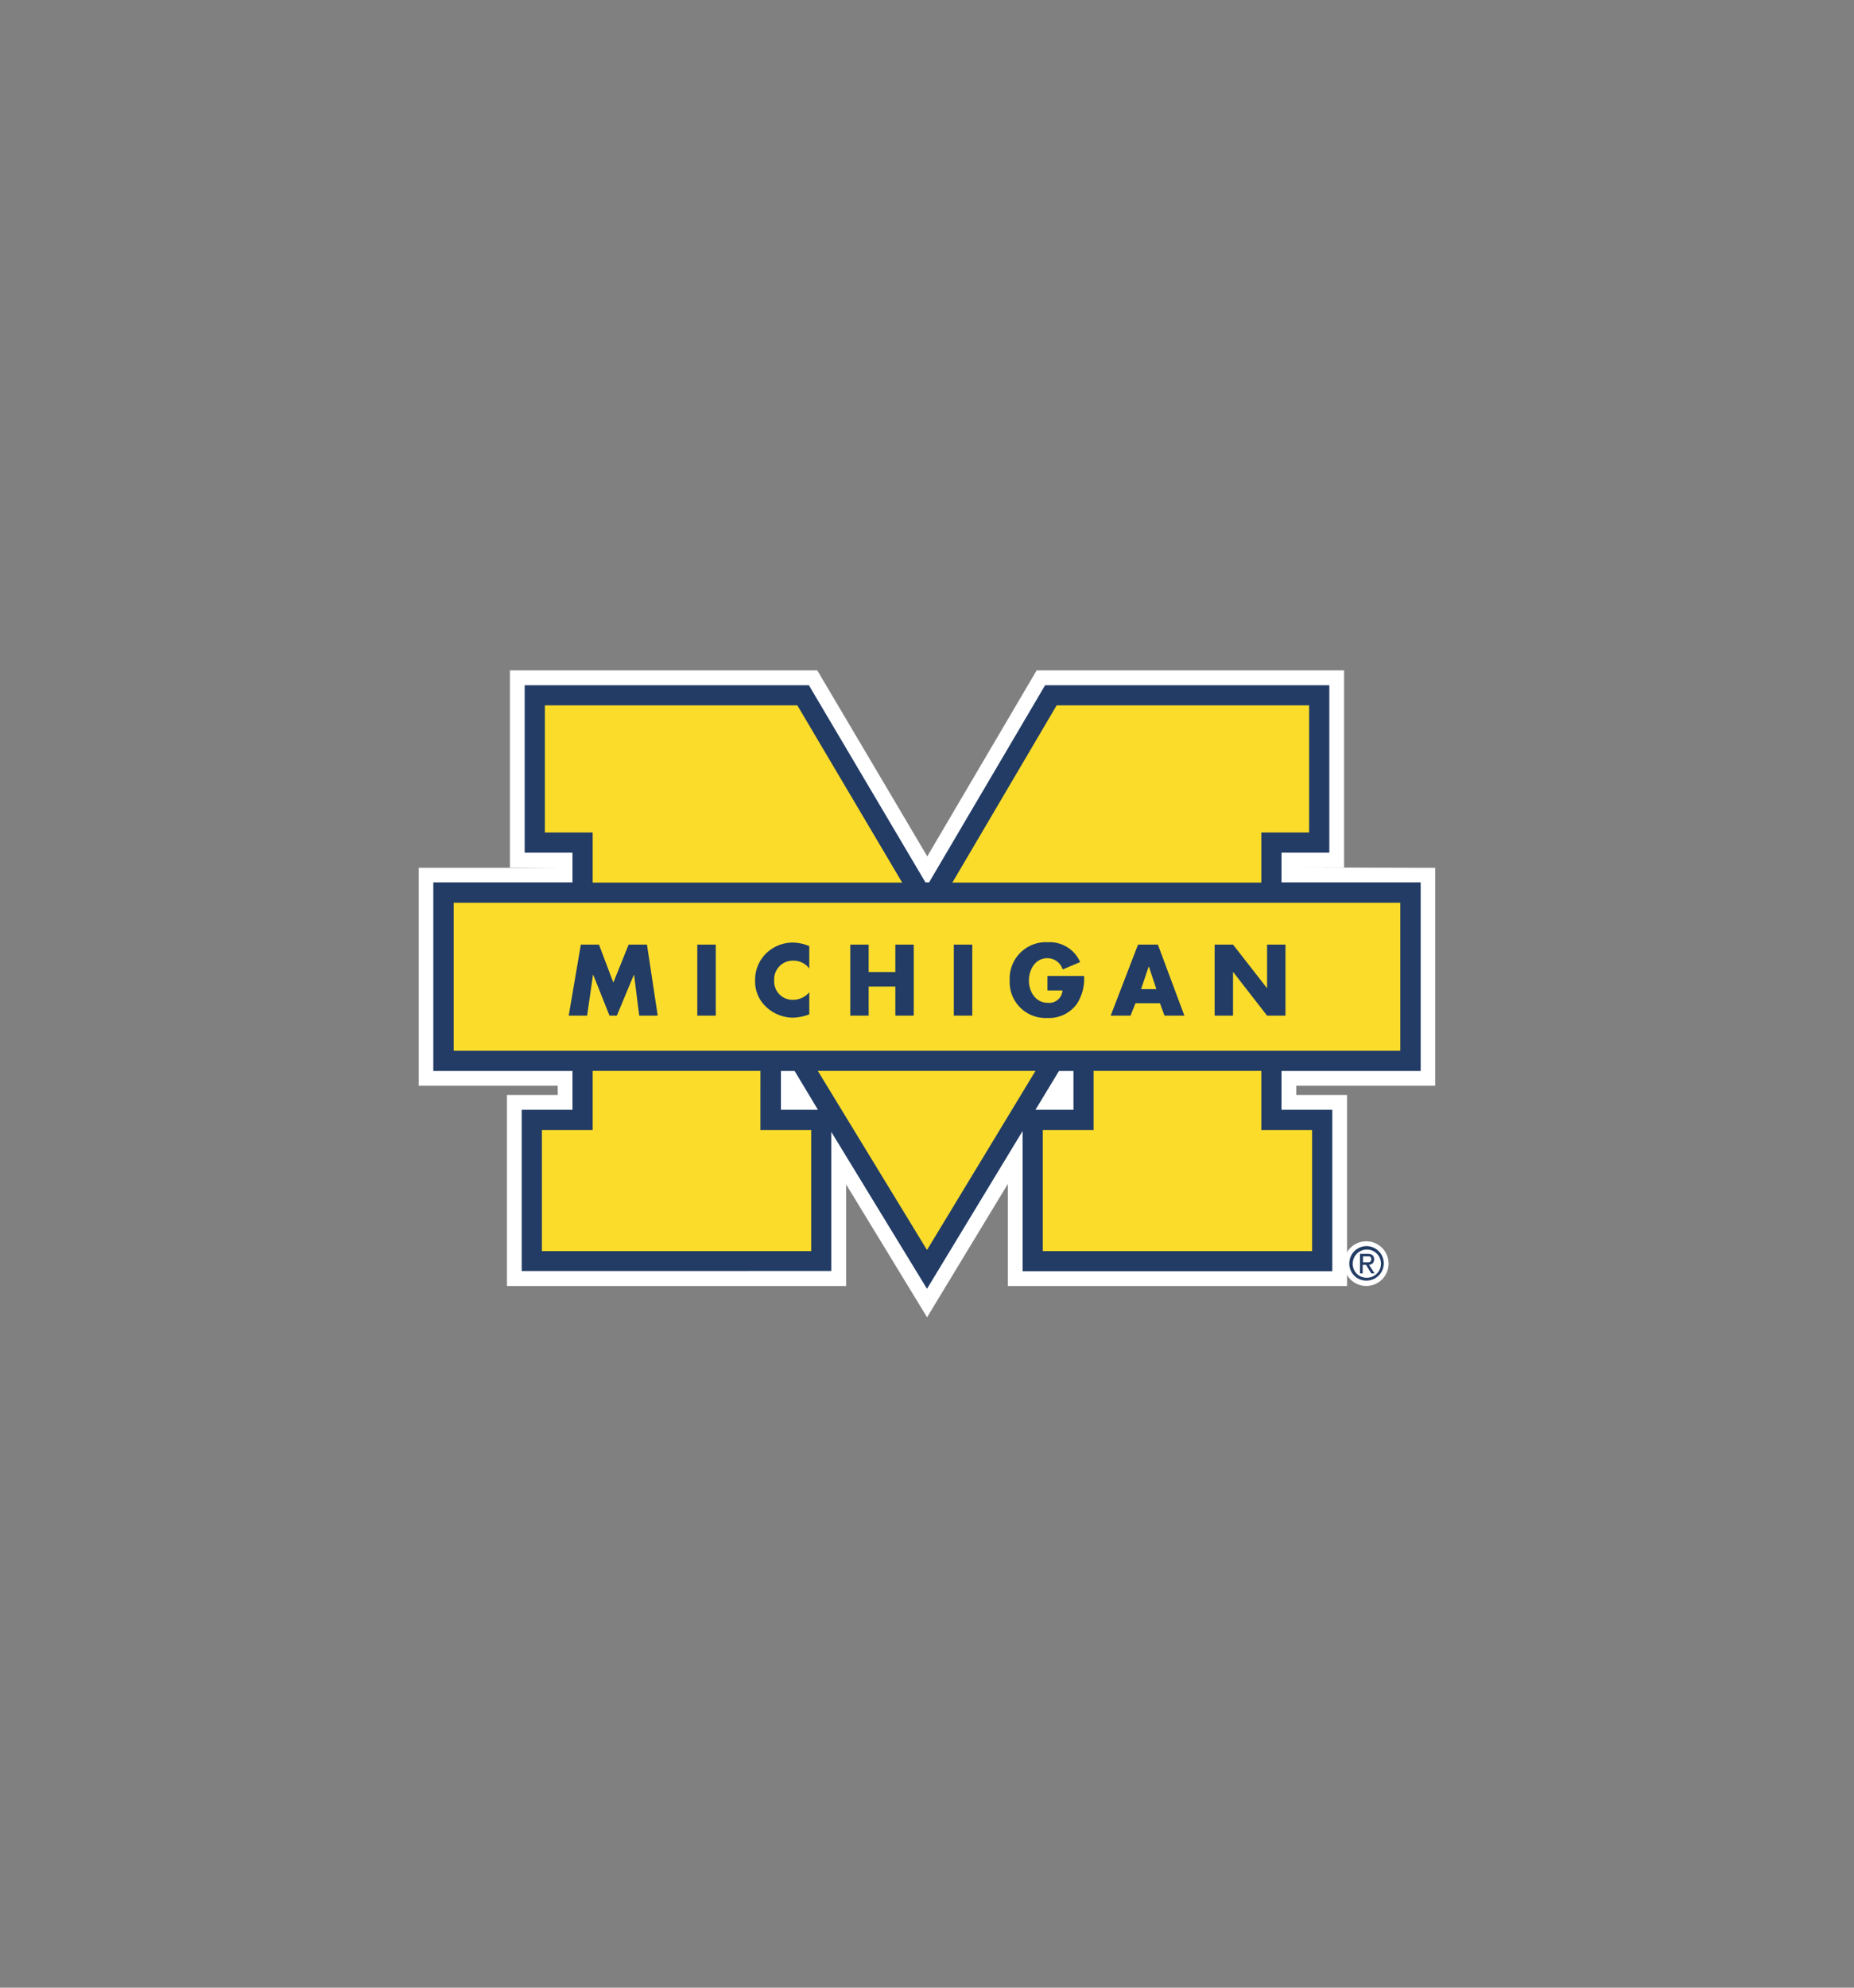 <svg id="Layer_1" data-name="Layer 1" xmlns="http://www.w3.org/2000/svg" viewBox="0 0 280 300"><rect x="0" y="0" width="280" height="300" fill="#808080" stroke="none"/><defs><style>.cls-1{fill:#fff;}.cls-1,.cls-2,.cls-3{fill-rule:evenodd;}.cls-2{fill:#223c65;}.cls-3{fill:#fbdc2b;}</style></defs><title>university of michigan logo</title><polygon class="cls-1" points="140.04 129.25 156.56 101.18 202.99 101.18 202.99 130.92 195.77 130.92 216.75 130.98 216.75 163.87 195.77 163.87 195.77 165.27 203.44 165.27 203.44 194.1 152.21 194.1 152.21 178.69 140.01 198.82 127.79 178.77 127.79 194.1 76.56 194.1 76.56 165.27 84.23 165.27 84.23 163.87 63.24 163.87 63.24 130.97 84.23 130.97 77.01 130.92 77.01 101.18 123.43 101.18 140.04 129.25 140.04 129.25"/><path class="cls-2" d="M123.53,167.5,120,161.63h-2.06v5.87Zm32.85,0h5.74v-5.87h-2.18l-3.56,5.87ZM86.46,133.2v-4.51H79.24V103.42h42.92l17.62,29.78h.52l17.54-29.78h42.92v25.27h-7.22v4.51h21v28.43h-21v5.87h7.67v24.37H154.44V170.7L140,194.52l-14.46-23.69v21H78.79V167.5h7.67v-5.87h-21V133.2Z"/><polygon class="cls-3" points="114.85 147.43 140 188.66 165.16 147.15 165.16 170.55 157.49 170.55 157.49 188.83 198.16 188.83 198.16 170.55 190.49 170.55 190.49 125.64 197.71 125.64 197.71 106.46 159.58 106.46 140.05 139.63 120.42 106.46 82.29 106.46 82.29 125.64 89.51 125.64 89.51 170.55 81.84 170.55 81.84 188.83 122.51 188.83 122.51 170.55 114.84 170.55 114.85 147.43 114.85 147.43"/><polygon class="cls-2" points="214.52 133.21 214.52 161.63 65.48 161.63 65.48 133.21 214.52 133.21 214.52 133.21"/><polygon class="cls-3" points="68.52 136.25 211.48 136.25 211.48 158.59 68.52 158.59 68.52 136.25 68.52 136.25"/><polygon class="cls-2" points="87.72 142.57 90.46 142.57 92.63 148.3 94.94 142.57 97.71 142.57 99.33 153.29 96.54 153.29 95.76 147.12 95.73 147.12 93.16 153.29 92.05 153.29 89.59 147.12 89.56 147.12 88.67 153.29 85.89 153.29 87.72 142.57 87.72 142.57"/><polygon class="cls-2" points="108.1 153.29 105.31 153.29 105.31 142.57 108.1 142.57 108.1 153.29 108.1 153.29"/><path class="cls-2" d="M122.22,146.17a3,3,0,0,0-2.45-1.18,2.82,2.82,0,0,0-2.85,3,2.77,2.77,0,0,0,2.9,2.91,3.19,3.19,0,0,0,2.4-1.14v3.34a7.76,7.76,0,0,1-2.46.5,6,6,0,0,1-4-1.58,5.23,5.23,0,0,1-1.72-4.05A5.58,5.58,0,0,1,115.6,144a5.8,5.8,0,0,1,4.07-1.74,6.59,6.59,0,0,1,2.55.54v3.35Z"/><polygon class="cls-2" points="135.22 146.71 135.22 142.57 138 142.57 138 153.29 135.22 153.29 135.22 148.9 131.19 148.9 131.19 153.29 128.41 153.29 128.41 142.57 131.19 142.57 131.19 146.71 135.22 146.71 135.22 146.71"/><polygon class="cls-2" points="146.84 153.29 144.05 153.29 144.05 142.57 146.84 142.57 146.84 153.29 146.84 153.29"/><path class="cls-2" d="M163.72,147.3a6.92,6.92,0,0,1-1.1,4.24,5.18,5.18,0,0,1-4.42,2.1,5.41,5.41,0,0,1-5.71-5.66,5.48,5.48,0,0,1,5.81-5.77,5,5,0,0,1,4.83,3l-2.64,1.11a2.42,2.42,0,0,0-2.32-1.7c-1.83,0-2.78,1.74-2.78,3.38s1,3.35,2.82,3.35a2,2,0,0,0,2.25-1.86h-2.27V147.3Z"/><path class="cls-2" d="M171.48,151.42l-.74,1.87h-3l4.13-10.72h3l4,10.72h-3l-.69-1.87Zm2-5.54h0l-1.15,3.41h2.31l-1.13-3.41Z"/><polygon class="cls-2" points="183.44 142.57 186.22 142.57 191.33 149.12 191.36 149.12 191.36 142.57 194.14 142.57 194.14 153.29 191.36 153.29 186.25 146.72 186.22 146.72 186.22 153.29 183.44 153.29 183.44 142.57 183.44 142.57"/><path class="cls-1" d="M206.38,187.35a3.37,3.37,0,1,1-3.41,3.36,3.36,3.36,0,0,1,3.41-3.36Z"/><path class="cls-2" d="M203.78,190.71a2.6,2.6,0,1,1,2.6,2.57,2.55,2.55,0,0,1-2.6-2.57Zm2.6,2.14a2.13,2.13,0,1,0-2.08-2.14,2.07,2.07,0,0,0,2.08,2.14Zm-.54-.66h-.45v-2.95h1.13c.7,0,1,.26,1,.84a.76.76,0,0,1-.77.81l.84,1.3h-.5l-.78-1.28h-.51v1.28Zm.54-1.66c.37,0,.71,0,.71-.48s-.33-.43-.64-.43h-.61v.91Z"/></svg>